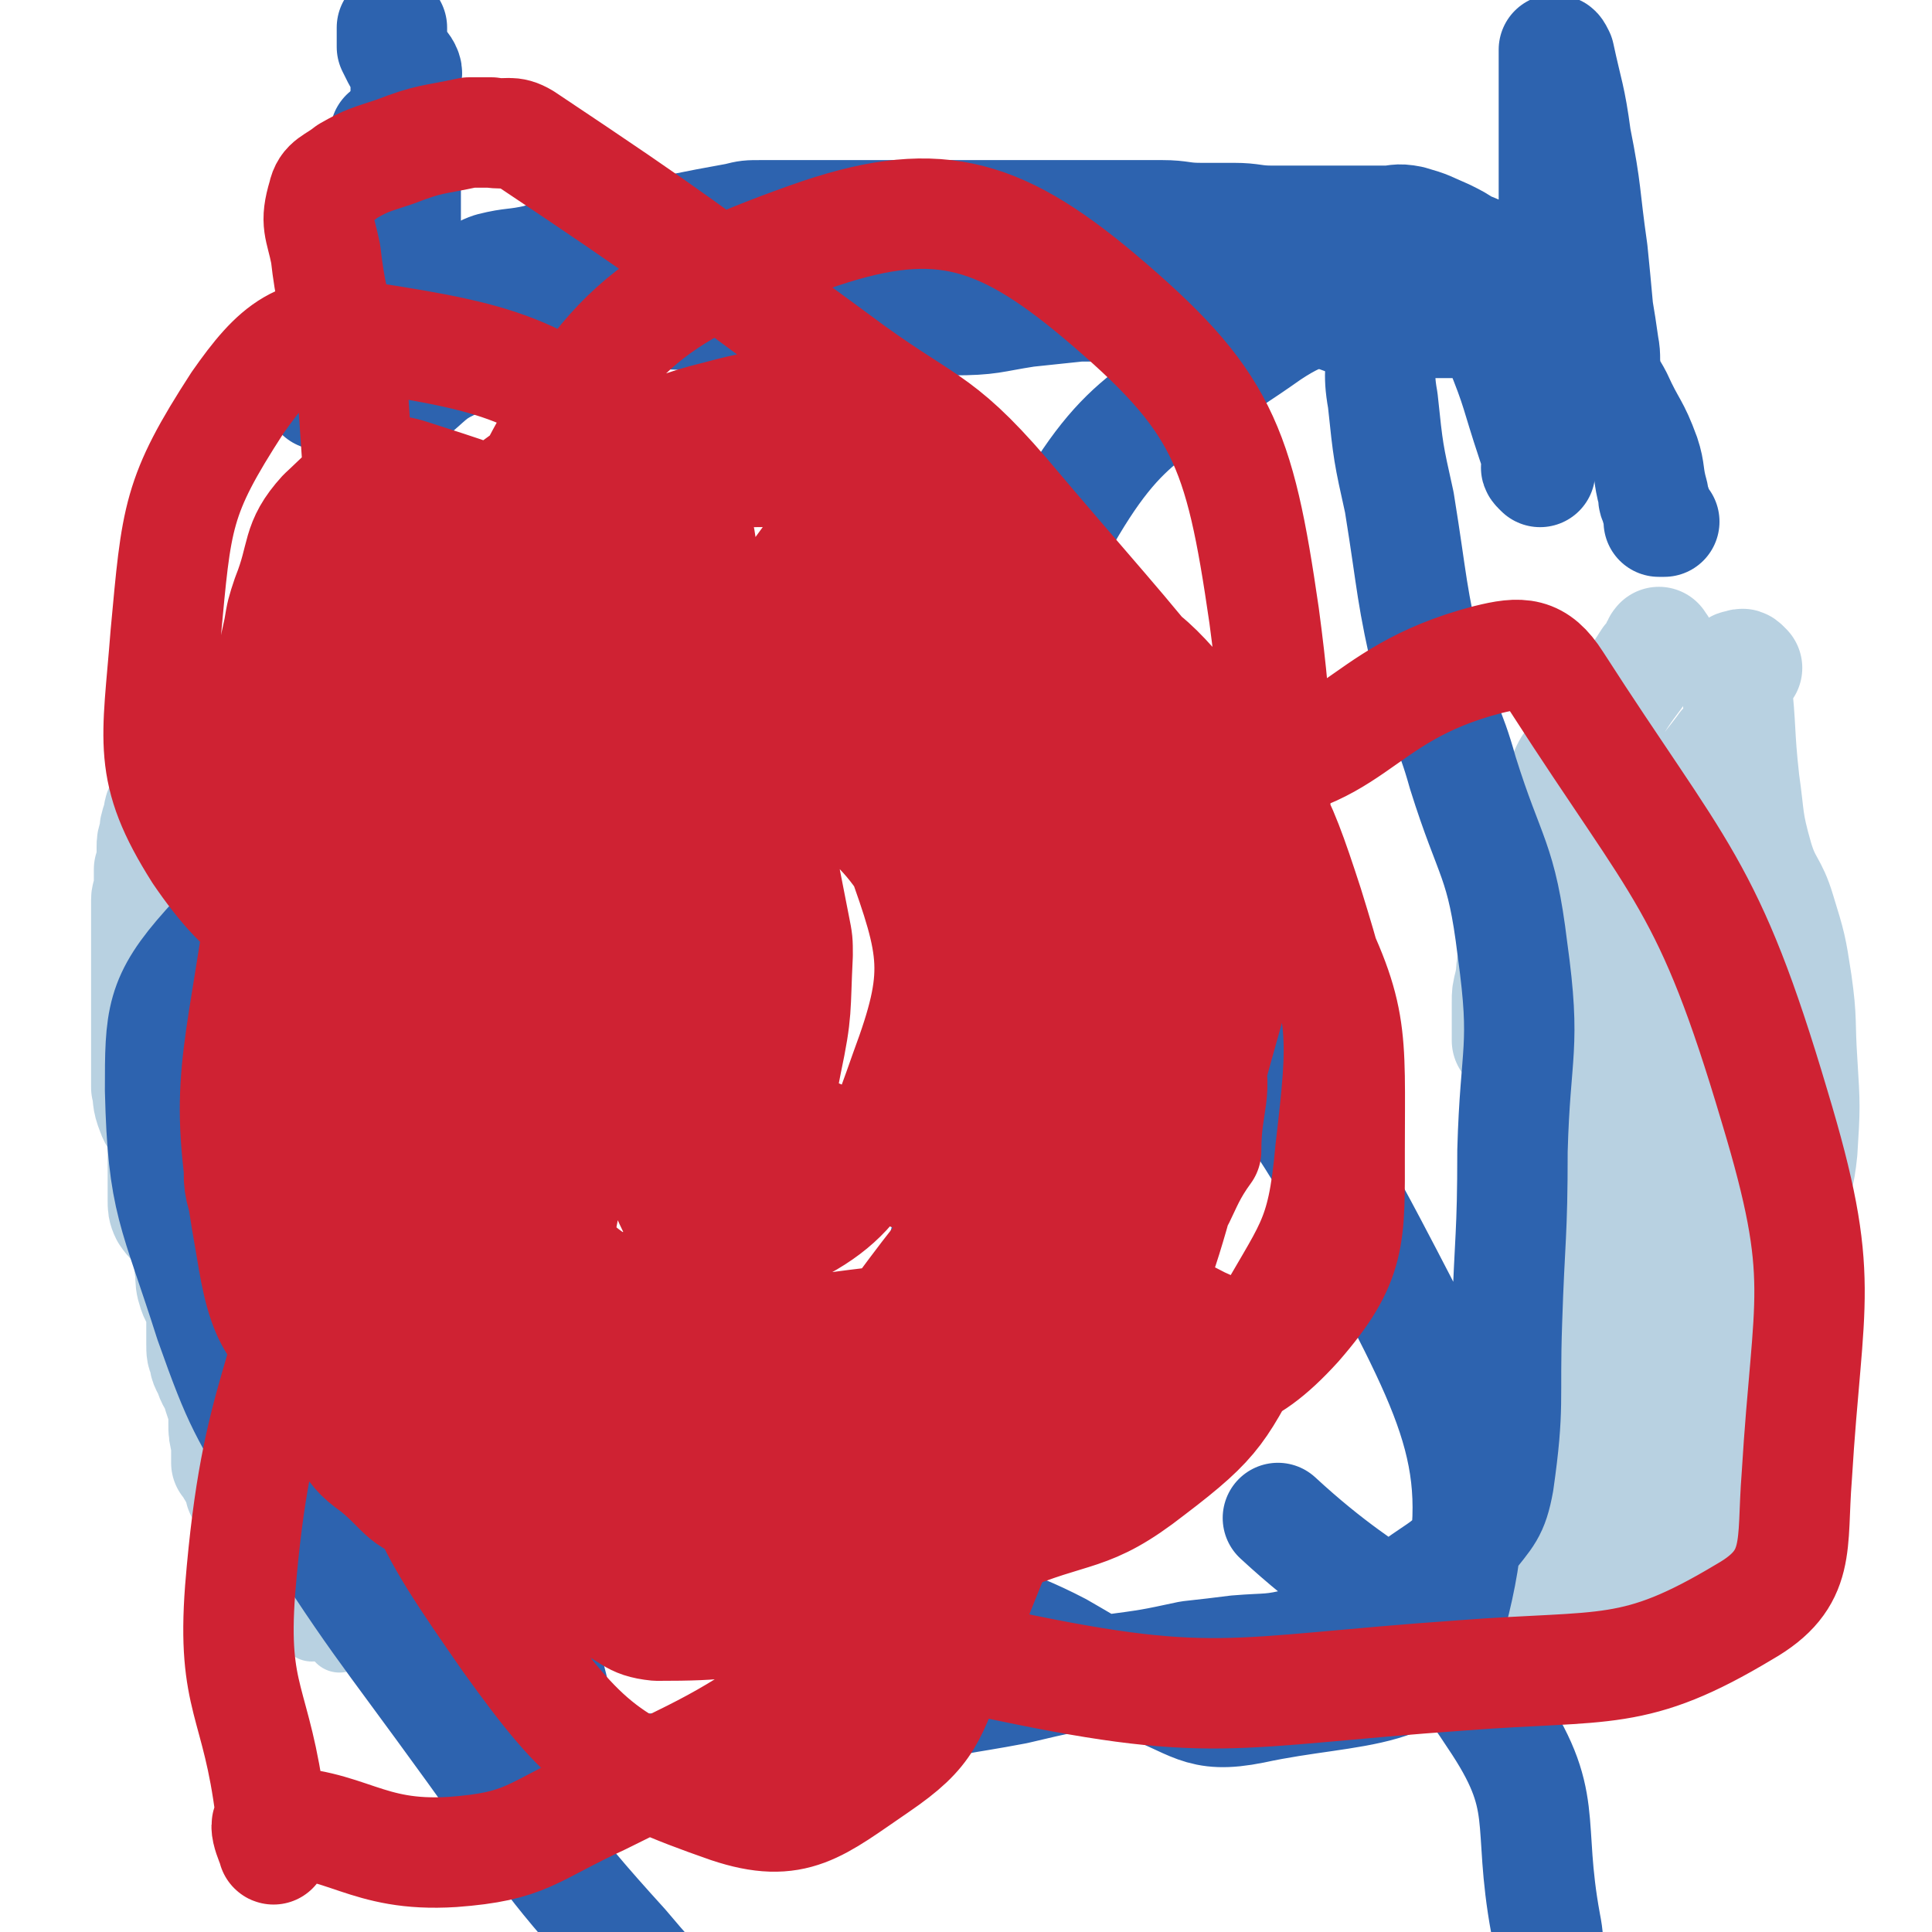 <svg viewBox='0 0 700 700' version='1.1' xmlns='http://www.w3.org/2000/svg' xmlns:xlink='http://www.w3.org/1999/xlink'><g fill='none' stroke='#B8D1E1' stroke-width='40' stroke-linecap='round' stroke-linejoin='round'><path d='M111,241c-1,-1 -1,-1 -1,-1 -1,-1 0,0 -1,0 0,0 -1,0 -1,0 -1,0 -1,0 -1,0 -2,0 -2,0 -3,0 -1,0 -1,0 -2,0 -3,1 -3,1 -6,3 -3,2 -3,3 -6,6 -2,2 -2,2 -3,5 -1,2 -1,3 -2,5 -3,3 -3,3 -6,5 -2,2 -2,1 -3,2 -2,2 -2,2 -4,4 -2,2 -3,2 -5,5 -1,2 -1,2 -2,5 -1,1 -1,1 -2,2 -1,3 -1,3 -2,5 -1,3 -2,3 -3,6 -1,2 0,2 -1,4 -1,3 -1,3 -1,5 -1,3 -1,3 -1,5 0,2 0,2 0,5 0,1 0,1 -1,3 0,1 0,1 0,3 0,2 0,2 0,4 0,2 -1,2 -1,4 0,5 0,5 0,9 0,4 0,4 0,9 0,1 0,1 0,2 0,2 0,2 0,3 0,3 0,3 0,7 0,3 0,3 0,6 0,3 0,3 0,6 0,3 0,3 0,6 0,3 0,3 0,6 0,2 0,2 0,3 0,2 0,2 0,5 0,3 0,3 0,6 1,4 0,4 2,9 1,3 2,3 3,6 1,3 1,3 1,5 0,3 0,3 0,6 0,4 0,4 0,9 0,3 0,3 0,6 0,2 0,3 1,5 2,3 2,2 4,5 2,3 3,3 4,6 1,4 0,5 1,10 0,3 0,4 1,7 1,3 2,3 3,6 0,5 0,5 0,9 0,2 0,2 0,4 0,3 0,3 1,5 0,3 1,3 2,6 1,3 2,3 3,7 1,3 1,3 2,6 0,3 0,3 0,5 0,3 0,3 1,7 0,1 0,1 0,2 0,1 0,1 0,3 0,1 0,1 0,2 1,1 1,1 2,3 1,2 2,2 3,4 1,2 0,2 0,3 1,2 1,2 2,3 0,1 0,1 0,1 0,1 0,1 1,2 1,1 2,0 3,2 0,1 -2,2 -1,2 1,2 2,1 4,2 0,0 0,0 1,0 '/><path d='M130,265c-1,-1 -1,-1 -1,-1 -1,-1 -1,0 -2,0 -2,0 -2,-1 -3,0 -1,2 0,2 0,5 0,5 0,6 1,11 2,8 3,7 6,15 2,8 2,8 3,16 1,8 0,8 1,16 1,5 2,5 3,9 1,4 0,5 0,9 0,4 1,4 1,9 0,4 0,4 0,8 0,2 0,2 0,3 0,4 0,4 0,7 0,4 0,4 0,9 0,9 0,9 0,18 0,6 1,7 0,13 0,5 -1,5 -2,10 -1,3 -1,3 -1,5 0,4 0,4 0,8 0,5 0,5 0,10 0,4 0,4 0,8 0,4 0,4 0,8 0,6 0,6 0,13 0,6 -1,6 -1,12 0,5 0,5 0,10 0,3 0,3 0,5 0,4 0,4 0,8 0,4 0,4 0,8 0,3 0,3 0,7 0,3 0,3 0,6 0,2 1,2 1,4 0,3 0,3 0,6 0,4 0,4 0,8 0,2 0,2 0,4 0,3 0,3 -1,5 -1,1 -2,0 -2,0 -1,0 0,0 0,1 0,0 0,1 0,1 '/><path d='M88,287c-1,-1 -1,-2 -1,-1 -1,1 0,2 0,4 0,1 0,1 0,3 0,5 -1,6 0,11 2,14 2,14 4,28 4,24 4,24 9,48 3,16 5,15 8,31 3,13 1,13 3,26 1,15 2,15 4,30 2,11 2,11 3,23 1,6 0,6 0,13 0,11 0,11 0,22 0,4 0,4 0,8 0,1 0,2 0,3 0,0 0,-1 0,-1 -2,-16 -2,-16 -4,-32 -3,-15 -3,-16 -6,-31 -7,-39 -8,-38 -15,-77 -4,-26 -4,-26 -7,-52 -1,-10 -1,-10 -1,-20 0,-3 0,-3 0,-6 0,-1 0,-1 0,-1 0,-1 0,-1 0,-2 0,-2 0,-2 0,-3 1,-4 1,-5 3,-7 3,-3 4,-2 7,-2 4,0 6,-1 8,1 1,1 1,3 0,6 -3,8 -7,7 -9,16 -7,23 -7,24 -10,48 -2,14 1,15 -1,29 -1,8 -1,8 -4,16 -4,8 -5,8 -9,15 -2,3 -3,3 -4,7 -1,0 0,1 0,0 3,-6 4,-7 5,-14 2,-19 -1,-19 1,-38 2,-21 4,-21 7,-42 3,-14 3,-14 5,-27 2,-10 2,-10 4,-21 0,-3 0,-3 0,-6 0,-1 -1,-2 0,-2 3,0 6,0 7,3 3,10 1,11 1,23 0,26 -2,26 -2,51 0,11 1,11 1,22 1,13 1,13 1,25 0,8 0,8 0,15 0,6 -1,6 0,13 1,7 2,7 3,15 1,10 1,10 1,20 0,5 0,5 0,11 0,4 0,4 0,9 0,3 -1,3 0,6 2,3 5,2 7,5 2,5 1,5 2,10 0,3 -1,3 0,5 0,1 2,3 2,2 2,-16 4,-18 3,-35 -1,-25 -3,-25 -7,-49 -4,-25 -7,-25 -10,-49 -3,-21 -2,-22 -3,-43 -1,-14 0,-14 0,-29 0,-6 0,-6 0,-11 0,-3 0,-3 0,-5 0,-1 0,-1 0,-2 '/></g>
<g fill='none' stroke='#B8D1E1' stroke-width='24' stroke-linecap='round' stroke-linejoin='round'><path d='M92,561c-1,-1 -2,-1 -1,-1 0,-1 1,0 2,0 1,0 1,0 1,0 0,0 0,1 0,1 0,1 0,1 0,3 0,7 0,7 0,14 0,2 0,2 0,5 -1,3 -1,3 -2,7 '/><path d='M94,566c-1,-1 -1,-1 -1,-1 -1,-1 -1,0 -1,0 -1,1 -1,1 -1,2 -1,0 -1,-1 -1,-1 -1,1 -1,1 -1,3 0,1 0,1 0,3 '/><path d='M97,555c-1,-1 -2,-1 -1,-1 3,-1 4,0 9,0 2,0 3,-1 5,0 1,1 1,2 1,4 1,8 0,8 0,15 0,6 -1,6 0,11 0,3 1,3 2,6 '/><path d='M130,553c-1,-1 -1,-1 -1,-1 -1,-1 -1,0 -1,0 -1,0 -1,0 -1,0 -1,0 -1,0 -1,0 0,1 0,1 0,2 0,1 0,1 0,2 0,9 1,9 0,17 -1,11 -1,11 -3,21 0,0 0,0 0,0 '/><path d='M128,575c-1,-1 -1,-1 -1,-1 -1,-1 0,0 0,0 0,0 -1,0 -1,0 0,0 0,0 0,-1 0,-13 1,-13 0,-26 -1,-22 -1,-22 -3,-44 -2,-27 -2,-27 -4,-54 -2,-24 -2,-24 -3,-49 -1,-18 0,-19 -1,-37 -1,-12 -1,-12 -2,-24 -1,-6 -2,-6 -3,-13 0,-1 0,-1 0,-3 0,-1 0,-1 0,-2 0,-1 0,-1 0,-1 0,0 0,0 0,0 2,5 2,4 4,9 3,7 4,7 6,15 8,31 9,31 16,63 2,12 1,12 2,25 0,6 0,6 0,12 0,1 0,1 0,2 0,0 0,0 0,0 0,-1 0,-2 0,-4 -5,-19 -6,-19 -11,-39 -13,-50 -10,-51 -25,-100 -6,-17 -8,-16 -17,-32 -6,-12 -7,-11 -14,-23 -2,-2 -3,-4 -3,-5 0,0 1,1 1,2 2,4 2,4 3,9 '/></g>
<g fill='none' stroke='#B8D1E1' stroke-width='40' stroke-linecap='round' stroke-linejoin='round'><path d='M602,234c-1,-1 -1,-2 -1,-1 -1,0 0,1 0,2 0,0 0,0 -1,1 0,0 0,0 -1,1 -1,1 -1,1 -2,2 -5,8 -6,8 -11,16 -2,4 -2,4 -3,9 -2,7 -2,7 -3,15 -1,7 0,7 0,14 0,10 0,11 -1,21 -2,16 -2,16 -5,32 -3,11 -4,11 -7,22 -3,8 -3,8 -5,16 -1,8 -2,8 -2,15 -1,7 -1,7 -1,14 0,6 0,6 0,13 0,7 0,7 0,13 0,12 1,12 0,23 -1,12 -1,12 -5,23 -3,11 -5,11 -9,21 -3,9 -3,9 -5,19 -2,9 -3,9 -3,18 0,7 1,7 3,14 1,7 1,7 4,13 3,6 4,6 8,11 1,2 0,2 1,4 '/><path d='M583,257c-1,-1 -1,-2 -1,-1 -1,0 -1,1 -2,2 -1,1 -1,2 -2,3 -2,4 -2,4 -4,8 -4,7 -6,7 -8,14 -2,6 0,7 -1,14 -3,13 -3,13 -7,26 -4,11 -5,11 -9,23 -2,5 -1,5 -2,10 -1,4 -1,4 -1,7 0,4 0,4 0,8 0,3 0,3 0,6 '/><path d='M633,242c-1,-1 -1,-1 -1,-1 -1,-1 -1,0 -2,0 0,0 0,0 0,0 -1,0 -1,0 -1,1 0,1 0,1 0,2 0,1 0,1 0,3 2,18 1,18 3,36 2,14 1,14 5,28 3,10 5,9 8,19 4,13 4,13 6,26 2,14 1,14 2,29 1,16 1,16 0,32 -1,10 -2,10 -4,19 -2,7 -2,7 -4,14 -2,10 -1,10 -4,20 -3,11 -5,11 -8,23 -4,12 -3,12 -6,25 -3,10 -3,10 -7,20 -3,6 -4,5 -7,11 -4,6 -4,7 -8,13 -3,4 -3,4 -7,8 0,0 0,0 0,0 -1,1 -1,1 -1,1 -1,1 -1,1 -1,1 -1,1 -1,1 -2,2 -1,0 -1,0 -2,0 -2,1 -2,1 -3,2 -1,1 -1,1 -1,1 -1,1 -1,1 -1,1 -1,1 0,2 -1,2 -1,0 -1,0 -2,0 -2,0 -2,1 -3,0 -1,0 0,-1 0,-2 -1,-7 -2,-7 -2,-15 -1,-15 0,-15 0,-30 0,-24 0,-24 0,-47 0,-21 0,-21 0,-41 0,-12 0,-12 0,-24 0,-6 0,-6 0,-13 0,-4 0,-4 1,-9 1,-3 1,-3 2,-6 1,-2 1,-2 2,-3 3,-2 4,-2 7,-3 3,-1 3,-1 6,0 2,1 3,0 4,2 3,14 2,15 3,30 1,15 0,15 0,30 0,9 0,9 0,18 0,9 0,9 1,19 0,8 1,8 1,15 0,5 0,5 0,11 0,3 0,3 0,6 0,2 0,3 0,4 0,0 0,-2 0,-3 0,-27 0,-27 1,-54 0,-17 -1,-17 1,-33 4,-29 6,-29 11,-58 4,-24 5,-24 8,-48 2,-18 1,-18 2,-37 1,-7 1,-7 1,-15 0,-1 0,-2 -1,-3 -2,-1 -4,-2 -5,0 -12,16 -15,16 -23,35 -13,31 -13,32 -18,65 -3,17 -2,18 2,34 3,10 5,10 12,19 7,10 7,10 16,20 2,3 3,3 7,5 0,0 0,-1 0,-1 1,-4 1,-4 1,-9 -1,-26 0,-26 -3,-51 -2,-26 -3,-26 -6,-51 -2,-14 -1,-15 -5,-29 -1,-4 -2,-6 -5,-6 -3,0 -6,2 -7,6 -9,34 -9,35 -14,71 -5,32 -4,32 -5,64 -1,20 0,20 0,40 0,16 0,16 0,32 0,7 0,7 0,14 0,2 0,2 0,4 0,0 0,0 0,0 0,0 0,0 0,0 '/></g>
<g fill='none' stroke='#2D63AF' stroke-width='40' stroke-linecap='round' stroke-linejoin='round'><path d='M113,217c-1,-1 -2,-1 -1,-1 0,-1 0,-1 1,-1 1,0 1,0 1,-1 2,-3 2,-3 3,-5 4,-9 3,-9 6,-17 6,-12 8,-12 13,-24 2,-6 1,-6 2,-12 1,-5 0,-5 1,-11 0,-5 0,-5 1,-10 0,-3 0,-4 1,-7 2,-5 3,-4 4,-10 1,-5 0,-5 1,-11 0,-4 1,-4 1,-9 0,-4 0,-4 0,-9 0,-6 0,-6 0,-13 0,-5 0,-5 0,-10 0,-5 0,-5 0,-10 0,-5 0,-5 0,-10 0,-3 0,-3 0,-6 0,-3 0,-3 0,-6 0,-2 0,-2 0,-5 0,-2 1,-2 0,-4 -1,-2 -2,-2 -3,-4 -1,-2 -1,-2 -2,-4 0,-2 0,-3 0,-5 0,-1 0,-1 0,-2 '/><path d='M141,50c-1,-1 -1,-1 -1,-1 -1,-1 0,0 0,0 0,0 0,0 0,0 0,2 0,2 0,4 0,1 0,1 0,2 -3,18 0,19 -5,36 -4,12 -6,11 -11,22 -4,8 -5,8 -7,17 -2,4 -1,4 -1,8 0,2 0,2 0,5 '/><path d='M164,104c-1,-1 -2,-1 -1,-1 0,-1 0,0 1,0 1,0 1,0 1,0 2,0 2,0 3,0 5,-2 4,-4 10,-6 8,-2 8,-1 17,-3 9,-3 9,-3 18,-5 9,-2 9,-2 17,-3 8,-1 8,-1 16,-3 10,-2 10,-2 21,-4 4,-1 4,-1 9,-1 8,0 8,0 15,0 10,0 10,0 19,0 9,0 9,0 19,0 11,0 11,0 23,0 7,0 7,0 14,0 7,0 7,0 15,0 5,0 5,0 11,0 4,0 4,0 8,0 4,0 4,0 8,0 7,0 7,0 13,0 7,0 7,1 14,1 6,0 6,0 12,0 7,0 7,1 14,1 7,0 7,0 14,0 2,0 2,0 5,0 6,0 6,0 12,0 5,0 5,0 10,0 4,0 4,-1 9,0 7,2 6,2 13,5 4,2 4,2 7,4 5,2 5,2 9,4 2,1 2,1 4,1 0,0 0,0 1,0 1,0 1,0 2,0 3,0 3,0 6,0 1,0 1,0 2,0 0,0 0,0 0,0 1,0 1,0 3,0 0,0 1,1 1,0 2,-2 2,-3 3,-6 1,-6 1,-7 1,-14 0,-5 0,-5 0,-9 0,-2 0,-2 0,-4 0,-2 0,-2 0,-5 0,-3 0,-3 0,-7 0,-7 0,-7 0,-14 0,-5 0,-5 0,-11 0,-2 0,-2 0,-5 0,0 0,-1 0,-1 1,0 1,0 2,2 3,14 4,15 6,30 4,20 3,20 6,41 1,10 1,10 2,21 1,6 1,6 2,13 1,5 0,5 1,10 1,5 2,5 4,9 5,11 6,10 10,21 2,6 1,7 3,14 0,2 0,2 1,4 0,2 1,2 1,3 0,1 0,1 0,1 0,1 0,1 0,1 0,1 0,1 0,1 0,0 0,0 0,0 1,0 1,0 2,0 '/><path d='M558,171c-1,-1 -1,-1 -1,-1 -1,-1 0,-1 0,-1 0,-2 0,-2 0,-3 -1,-3 -1,-3 -2,-6 -6,-18 -5,-18 -12,-35 -2,-5 -3,-6 -7,-8 -3,-1 -4,0 -9,0 -7,0 -7,0 -14,0 -4,0 -4,-1 -8,-1 -3,0 -3,0 -5,0 -6,0 -6,1 -12,0 -4,-1 -4,-2 -7,-3 '/><path d='M511,113c-1,-1 -1,-1 -1,-1 -1,-1 -1,0 -1,0 -2,0 -2,0 -4,0 -2,0 -2,0 -4,0 -4,0 -4,0 -9,0 -17,0 -17,0 -35,-1 -15,0 -15,0 -31,0 -11,0 -11,0 -22,0 -6,0 -6,0 -13,0 -10,1 -9,1 -19,2 -13,2 -13,3 -27,3 -7,1 -7,0 -14,0 -9,0 -9,1 -18,1 -11,0 -11,0 -21,-1 -11,-1 -11,-2 -23,-2 -10,0 -10,0 -21,0 -11,0 -11,-2 -22,0 -18,2 -18,3 -35,8 -13,4 -13,3 -25,9 -9,4 -9,5 -16,11 -4,4 -5,3 -7,8 -2,6 -1,7 -1,13 0,13 -2,13 0,26 3,25 5,25 11,50 5,20 7,19 11,40 3,15 2,15 3,31 1,16 1,16 1,33 0,10 1,10 0,21 -1,11 -2,10 -4,21 -1,9 -1,9 -2,19 0,9 -1,9 0,18 1,9 2,9 4,19 2,17 2,17 5,34 5,28 6,27 11,54 4,18 3,18 7,35 3,14 3,14 6,27 4,17 5,17 8,34 1,5 1,5 1,10 0,1 0,1 0,2 1,1 0,3 2,3 6,2 7,1 13,1 28,-1 28,2 55,-3 27,-5 26,-10 52,-17 20,-6 21,-5 42,-9 17,-4 17,-4 34,-7 15,-2 15,-2 29,-5 9,-1 9,-1 17,-2 12,-1 12,0 24,-3 7,-1 7,-2 14,-5 6,-2 6,-2 11,-6 8,-4 8,-4 15,-9 11,-8 12,-7 20,-17 7,-9 9,-10 11,-21 4,-28 2,-29 3,-58 1,-31 2,-31 2,-62 1,-37 5,-37 0,-73 -4,-33 -8,-32 -18,-64 -5,-18 -7,-17 -12,-36 -7,-30 -6,-31 -11,-62 -4,-18 -4,-18 -6,-37 -2,-11 0,-11 -1,-23 -1,-5 1,-10 -4,-10 -15,0 -21,-1 -36,9 -41,29 -52,27 -76,70 -30,54 -20,62 -31,126 -8,52 0,53 -6,106 -3,31 -8,30 -12,61 -5,28 -8,29 -5,57 1,17 2,20 14,32 15,16 19,13 40,24 14,8 14,9 29,13 20,7 21,13 41,9 37,-8 64,-3 72,-34 14,-53 2,-75 -29,-134 -38,-72 -48,-72 -109,-128 -30,-28 -34,-28 -73,-40 -35,-11 -38,-9 -75,-6 -46,3 -49,1 -92,18 -40,16 -45,17 -73,48 -17,19 -17,26 -17,52 1,41 5,43 18,84 11,31 12,31 29,60 31,49 32,48 66,95 26,36 25,38 55,71 16,19 17,19 38,33 10,7 12,3 23,8 21,9 21,10 42,20 18,8 18,8 37,15 23,9 23,9 47,17 11,3 11,5 22,6 20,3 21,2 41,3 10,0 10,1 20,0 9,0 9,0 18,-2 7,-2 7,-2 14,-6 5,-3 5,-4 9,-9 5,-6 5,-7 8,-14 4,-9 4,-9 7,-18 3,-11 3,-11 5,-22 1,-9 1,-9 2,-19 1,-10 3,-10 1,-20 -7,-38 2,-44 -19,-75 -28,-43 -39,-36 -78,-72 '/></g>
<g fill='none' stroke='#CF2233' stroke-width='40' stroke-linecap='round' stroke-linejoin='round'><path d='M450,495c-1,-1 -1,-1 -1,-1 -1,-3 0,-4 -1,-5 -6,-6 -6,-7 -13,-10 -70,-36 -69,-38 -141,-69 -57,-25 -64,-13 -118,-42 -43,-22 -87,-37 -76,-62 15,-36 60,-54 127,-60 103,-8 109,35 213,33 52,-1 49,-27 99,-40 12,-3 18,-3 25,8 45,70 55,73 79,154 19,63 12,68 8,134 -2,25 2,37 -19,49 -40,24 -50,19 -102,23 -86,6 -90,13 -173,-5 -56,-12 -71,-9 -103,-53 -64,-87 -70,-101 -89,-208 -14,-77 -11,-92 23,-160 30,-60 46,-74 105,-95 45,-16 68,-10 105,21 45,38 51,54 60,116 11,82 1,89 -21,172 -19,75 -20,79 -62,142 -28,43 -36,39 -78,70 -37,26 -39,25 -79,45 -26,12 -27,17 -54,19 -32,2 -38,-11 -66,-11 -4,0 2,11 1,10 0,0 0,-7 -1,-14 -5,-40 -14,-40 -11,-80 6,-74 18,-73 30,-147 10,-66 12,-66 14,-133 3,-75 2,-76 -3,-151 -2,-26 -7,-26 -10,-53 -2,-10 -4,-11 -1,-21 1,-5 4,-5 9,-9 7,-4 8,-4 17,-7 13,-5 13,-4 27,-7 1,0 2,0 3,0 0,0 0,0 0,0 1,0 1,0 2,0 0,0 0,0 0,0 1,0 1,0 1,0 1,0 1,0 2,0 6,1 7,-1 12,2 57,38 57,39 113,80 32,24 36,20 61,49 59,70 65,70 107,150 20,39 18,44 18,88 0,31 1,40 -19,63 -20,22 -29,20 -60,27 -40,9 -47,18 -84,5 -42,-15 -52,-22 -75,-61 -22,-38 -16,-46 -14,-92 2,-50 7,-51 22,-99 6,-20 9,-19 21,-36 8,-15 8,-16 18,-28 5,-6 6,-6 12,-8 4,-2 5,-1 9,-1 0,0 0,0 0,0 3,0 3,-1 6,0 5,2 6,1 9,5 8,9 10,9 14,20 17,47 21,47 28,96 12,75 17,78 9,153 -7,70 -14,72 -39,138 -9,23 -9,28 -28,41 -22,15 -30,23 -54,15 -43,-15 -52,-22 -80,-61 -32,-46 -37,-54 -41,-110 -3,-58 13,-60 28,-119 7,-27 6,-28 17,-53 13,-28 15,-27 32,-53 9,-14 6,-19 21,-28 22,-13 26,-17 52,-15 37,3 41,7 72,27 23,15 23,19 36,43 23,43 23,45 36,93 5,18 0,19 0,38 0,0 0,0 0,0 -11,15 -7,20 -22,31 -21,15 -24,11 -49,21 -6,3 -7,2 -13,4 -11,3 -11,4 -22,5 -35,2 -37,8 -70,0 -34,-9 -45,-7 -65,-34 -22,-29 -22,-39 -18,-78 5,-55 15,-55 35,-109 13,-37 15,-36 30,-72 4,-9 3,-10 8,-17 3,-4 4,-5 9,-5 15,-1 19,-4 31,4 40,28 45,29 74,68 26,37 26,41 36,85 8,36 9,40 1,77 -9,43 -12,45 -35,83 -17,28 -21,28 -46,48 -16,13 -18,11 -37,19 -7,3 -7,3 -15,4 -16,2 -22,11 -32,2 -24,-23 -36,-32 -36,-67 -1,-63 11,-67 32,-130 14,-40 19,-39 37,-77 7,-16 5,-17 14,-32 4,-9 3,-11 11,-17 14,-8 15,-11 32,-12 28,-2 31,-5 57,5 28,11 31,13 50,36 26,30 28,32 40,69 13,42 13,46 8,89 -3,34 -8,35 -25,66 -15,28 -15,31 -40,50 -23,18 -27,13 -55,25 -23,9 -23,8 -46,16 -14,5 -13,7 -27,9 -25,5 -26,6 -51,6 -10,-1 -9,-4 -19,-8 0,0 0,0 0,0 -15,-19 -20,-17 -30,-39 -9,-20 -8,-22 -9,-45 -1,-20 -3,-22 4,-40 23,-58 26,-58 57,-112 16,-29 14,-31 37,-54 16,-16 18,-18 40,-23 21,-5 24,-3 46,3 19,5 23,5 37,21 15,18 18,21 21,46 3,40 -1,43 -9,83 -2,14 -6,13 -12,25 0,0 0,0 0,0 -10,19 -7,22 -20,37 -11,12 -13,10 -27,17 -6,3 -7,2 -13,3 -10,2 -10,3 -20,4 -43,3 -45,8 -87,4 -21,-2 -28,0 -40,-16 -21,-27 -21,-33 -26,-69 -5,-43 -1,-44 5,-87 7,-44 8,-45 22,-87 7,-20 8,-20 19,-37 9,-14 8,-16 21,-26 15,-12 16,-19 34,-18 39,0 47,-2 80,20 43,28 56,32 73,79 17,50 12,63 -6,115 -14,43 -22,46 -58,76 -37,30 -41,38 -88,44 -71,11 -81,9 -148,-10 -23,-7 -27,-18 -31,-43 -10,-56 -6,-60 3,-119 8,-49 12,-50 31,-96 7,-19 8,-20 22,-35 13,-13 14,-12 30,-20 15,-8 18,-17 32,-12 28,10 27,21 53,42 0,0 0,0 0,0 13,62 14,62 26,124 1,5 1,5 1,10 -1,20 0,20 -4,39 -2,11 -3,12 -8,22 -26,48 -19,57 -55,95 -21,22 -34,32 -59,26 -25,-6 -33,-20 -40,-49 -13,-54 -8,-60 1,-117 9,-52 13,-52 34,-101 13,-30 15,-30 34,-57 10,-14 10,-15 24,-26 18,-15 17,-20 39,-26 20,-5 27,-9 43,4 45,37 50,42 78,96 24,45 19,50 25,101 5,42 9,46 -3,85 -17,53 -23,55 -56,99 -8,11 -12,7 -25,13 0,0 0,0 0,0 -22,5 -22,11 -45,11 -56,-1 -58,-2 -112,-14 -14,-2 -13,-6 -24,-15 -7,-5 -7,-6 -12,-13 -12,-17 -20,-17 -22,-36 -2,-15 4,-18 14,-32 42,-65 45,-64 91,-126 16,-22 14,-23 33,-43 21,-22 21,-23 46,-41 14,-10 15,-11 32,-15 18,-4 23,-10 37,0 25,16 31,21 40,51 16,50 15,55 12,109 -4,55 -1,61 -25,109 -15,31 -22,34 -53,49 -28,13 -34,13 -64,7 -38,-9 -41,-14 -72,-37 -21,-16 -27,-18 -33,-42 -10,-32 -5,-36 1,-72 9,-51 10,-52 29,-101 7,-19 8,-21 23,-35 19,-17 21,-17 45,-26 22,-9 26,-16 47,-10 27,8 35,12 48,38 25,46 28,53 28,107 1,70 -7,73 -26,141 -5,19 -6,26 -23,32 -24,9 -35,12 -59,-2 -41,-25 -54,-32 -71,-75 -13,-35 -3,-45 11,-83 12,-34 20,-32 42,-62 19,-24 17,-29 41,-46 13,-10 17,-8 34,-9 12,0 19,-3 25,7 17,30 17,36 21,74 3,30 3,33 -6,60 -9,25 -13,24 -29,45 -17,21 -16,24 -36,41 -16,13 -18,15 -37,19 -21,5 -22,0 -44,-1 0,0 0,0 0,0 -14,-14 -14,-14 -29,-28 0,0 0,0 0,0 -5,-12 -9,-11 -10,-24 -4,-67 -11,-72 1,-136 5,-25 14,-23 33,-41 23,-21 23,-28 51,-36 24,-6 30,-4 52,8 29,16 33,18 50,46 19,32 19,36 21,73 3,44 4,48 -11,90 -15,41 -15,50 -49,75 -29,21 -38,18 -75,16 -44,-2 -62,6 -86,-24 -32,-39 -29,-59 -25,-114 4,-46 16,-46 41,-88 18,-32 19,-34 45,-60 16,-15 19,-16 40,-22 18,-5 23,-7 38,2 35,22 52,22 63,62 20,68 12,81 -2,153 -5,26 -13,27 -36,42 -27,19 -30,20 -62,26 -29,5 -34,7 -61,-3 -21,-8 -21,-14 -36,-34 -21,-27 -17,-30 -35,-60 0,0 0,0 0,0 -2,-40 -6,-41 -3,-81 0,-16 5,-15 10,-31 0,0 0,0 0,0 28,-31 27,-33 57,-63 5,-5 5,-5 13,-6 29,-5 36,-18 61,-6 29,15 35,25 46,58 13,36 15,45 2,80 -13,37 -18,50 -55,64 -67,26 -79,17 -153,16 -15,-1 -18,-7 -25,-19 -8,-16 -11,-20 -6,-37 17,-66 21,-67 49,-130 10,-22 12,-22 28,-41 9,-10 10,-10 23,-16 10,-5 19,-13 22,-6 7,15 9,30 -3,49 -27,41 -34,59 -75,71 -27,8 -44,-5 -61,-30 -19,-30 -15,-40 -12,-79 4,-43 4,-50 26,-84 14,-20 23,-28 46,-24 52,8 66,12 105,47 21,19 18,31 16,61 -3,48 -9,49 -27,95 -13,35 -12,37 -34,66 -14,19 -17,22 -38,30 -10,4 -16,3 -24,-5 -19,-23 -19,-27 -30,-57 -8,-23 -3,-25 -6,-49 0,0 0,0 0,0 1,-22 1,-22 2,-43 1,-10 1,-10 2,-20 1,-10 1,-10 3,-19 1,-6 1,-6 3,-12 6,-15 3,-19 13,-30 12,-11 17,-19 32,-14 37,12 48,14 71,48 30,44 27,52 34,108 9,62 5,65 -2,128 -5,41 3,75 -22,81 -35,7 -69,-16 -98,-57 -25,-36 -15,-49 -11,-97 3,-46 8,-48 26,-91 14,-35 13,-41 39,-66 17,-17 24,-25 46,-20 47,13 56,19 92,55 30,30 34,37 41,79 8,57 3,62 -11,119 -10,43 -7,57 -38,81 -33,25 -54,31 -91,18 -31,-10 -41,-27 -47,-63 -9,-58 -2,-66 18,-124 16,-46 21,-49 53,-85 11,-12 19,-20 32,-12 34,21 46,28 62,70 20,55 11,62 10,124 -1,34 1,41 -16,68 -11,17 -20,9 -41,19 '/></g>
</svg>